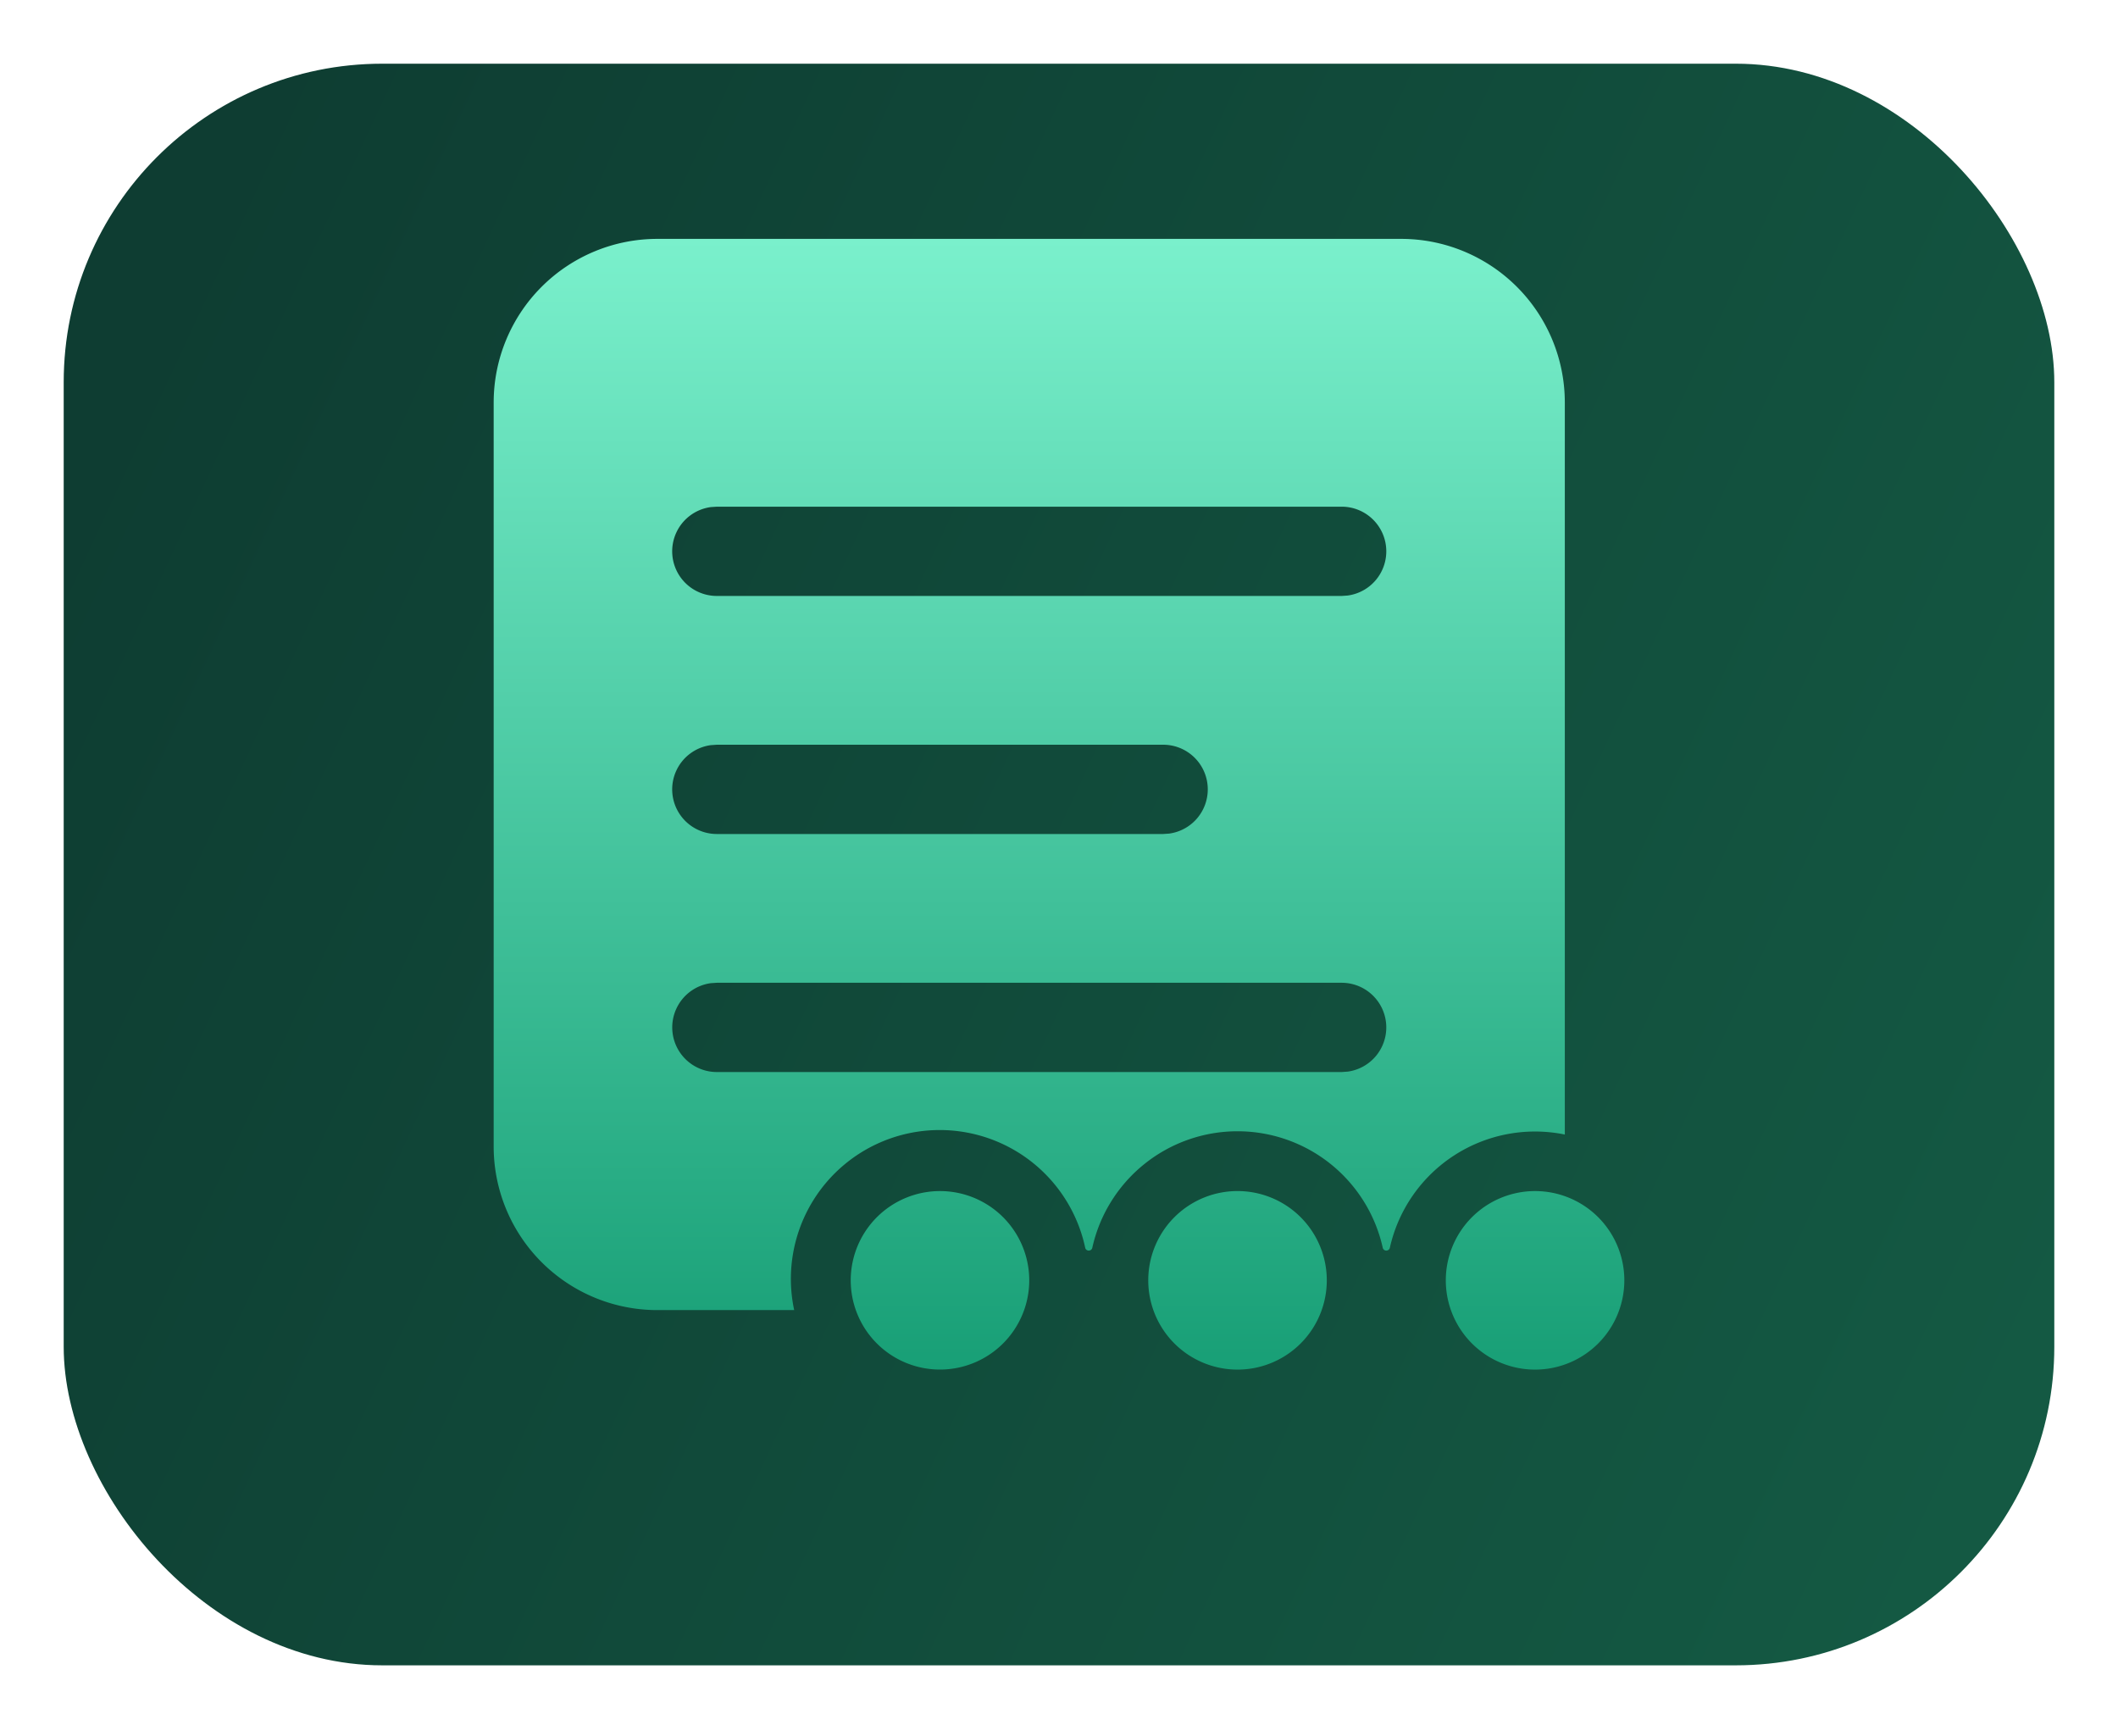 <svg xmlns="http://www.w3.org/2000/svg" width="266" height="218" fill="none"><g id="more"><g id="Rectangle 228"><g id="Rectangle 222" filter="url('#filter0_d_2244_210')"><rect width="250" height="201.138" x="8" fill="url('#paint0_linear_2244_210')" rx="40"/></g></g><g id="Vector" filter="url('#filter1_d_2244_210')"><path fill="url('#paint1_linear_2244_210')" d="M175.974 30a20.554 20.554 0 0 1 20.552 20.553v91.926a18.686 18.686 0 0 0-21.972 14.207.45.45 0 0 1-.449.367.45.45 0 0 1-.448-.367 18.684 18.684 0 0 0-36.472 0 .446.446 0 0 1-.448.367.45.45 0 0 1-.449-.367 18.687 18.687 0 0 0-33.966-6.229 18.7 18.7 0 0 0-2.58 14.069h-17.19A20.55 20.55 0 0 1 62 143.974V50.553A20.553 20.553 0 0 1 82.553 30zm-24.29 69.132a5.6 5.6 0 0 0-5.605-5.606H90.026l-.762.053a5.605 5.605 0 0 0 .762 11.158h56.053l.762-.052a5.603 5.603 0 0 0 4.843-5.553M168.5 123.42H90.026l-.762.052a5.606 5.606 0 0 0 .762 11.159H168.5l.762-.053a5.604 5.604 0 0 0 3.063-9.648 5.6 5.6 0 0 0-3.825-1.51m5.605-54.184a5.605 5.605 0 0 0-5.605-5.605H90.026l-.762.052a5.605 5.605 0 0 0 .762 11.158H168.5l.762-.052a5.604 5.604 0 0 0 4.843-5.553m-44.842 91.552a11.213 11.213 0 0 1-19.137 7.928 11.21 11.21 0 1 1 19.137-7.928M155.421 172a11.211 11.211 0 1 0 0-22.423 11.211 11.211 0 0 0 0 22.423m37.368 0c2.974 0 5.825-1.181 7.928-3.283a11.214 11.214 0 0 0 0-15.855 11.214 11.214 0 0 0-15.855 0 11.213 11.213 0 0 0 0 15.855 11.21 11.21 0 0 0 7.927 3.283"/></g></g><defs><linearGradient id="paint0_linear_2244_210" x1="17.583" x2="262.024" y1="36" y2="149.833" gradientUnits="userSpaceOnUse"><stop stop-color="#0E3D32"/><stop offset="1" stop-color="#145943"/></linearGradient><linearGradient id="paint1_linear_2244_210" x1="133" x2="133" y1="30" y2="172" gradientUnits="userSpaceOnUse"><stop stop-color="#7AF0CC"/><stop offset="1" stop-color="#189F76"/></linearGradient><filter id="filter0_d_2244_210" width="266" height="217.138" x="0" y="0" color-interpolation-filters="sRGB" filterUnits="userSpaceOnUse"><feFlood flood-opacity="0" result="BackgroundImageFix"/><feColorMatrix in="SourceAlpha" result="hardAlpha" values="0 0 0 0 0 0 0 0 0 0 0 0 0 0 0 0 0 0 127 0"/><feOffset dy="8"/><feGaussianBlur stdDeviation="4"/><feComposite in2="hardAlpha" operator="out"/><feColorMatrix values="0 0 0 0 0 0 0 0 0 0 0 0 0 0 0 0 0 0 0.2 0"/><feBlend in2="BackgroundImageFix" result="effect1_dropShadow_2244_210"/><feBlend in="SourceGraphic" in2="effect1_dropShadow_2244_210" result="shape"/></filter><filter id="filter1_d_2244_210" width="162" height="162" x="52" y="20" color-interpolation-filters="sRGB" filterUnits="userSpaceOnUse"><feFlood flood-opacity="0" result="BackgroundImageFix"/><feColorMatrix in="SourceAlpha" result="hardAlpha" values="0 0 0 0 0 0 0 0 0 0 0 0 0 0 0 0 0 0 127 0"/><feOffset/><feGaussianBlur stdDeviation="5"/><feComposite in2="hardAlpha" operator="out"/><feColorMatrix values="0 0 0 0 0 0 0 0 0 0 0 0 0 0 0 0 0 0 0.2 0"/><feBlend in2="BackgroundImageFix" result="effect1_dropShadow_2244_210"/><feBlend in="SourceGraphic" in2="effect1_dropShadow_2244_210" result="shape"/></filter></defs></svg>
